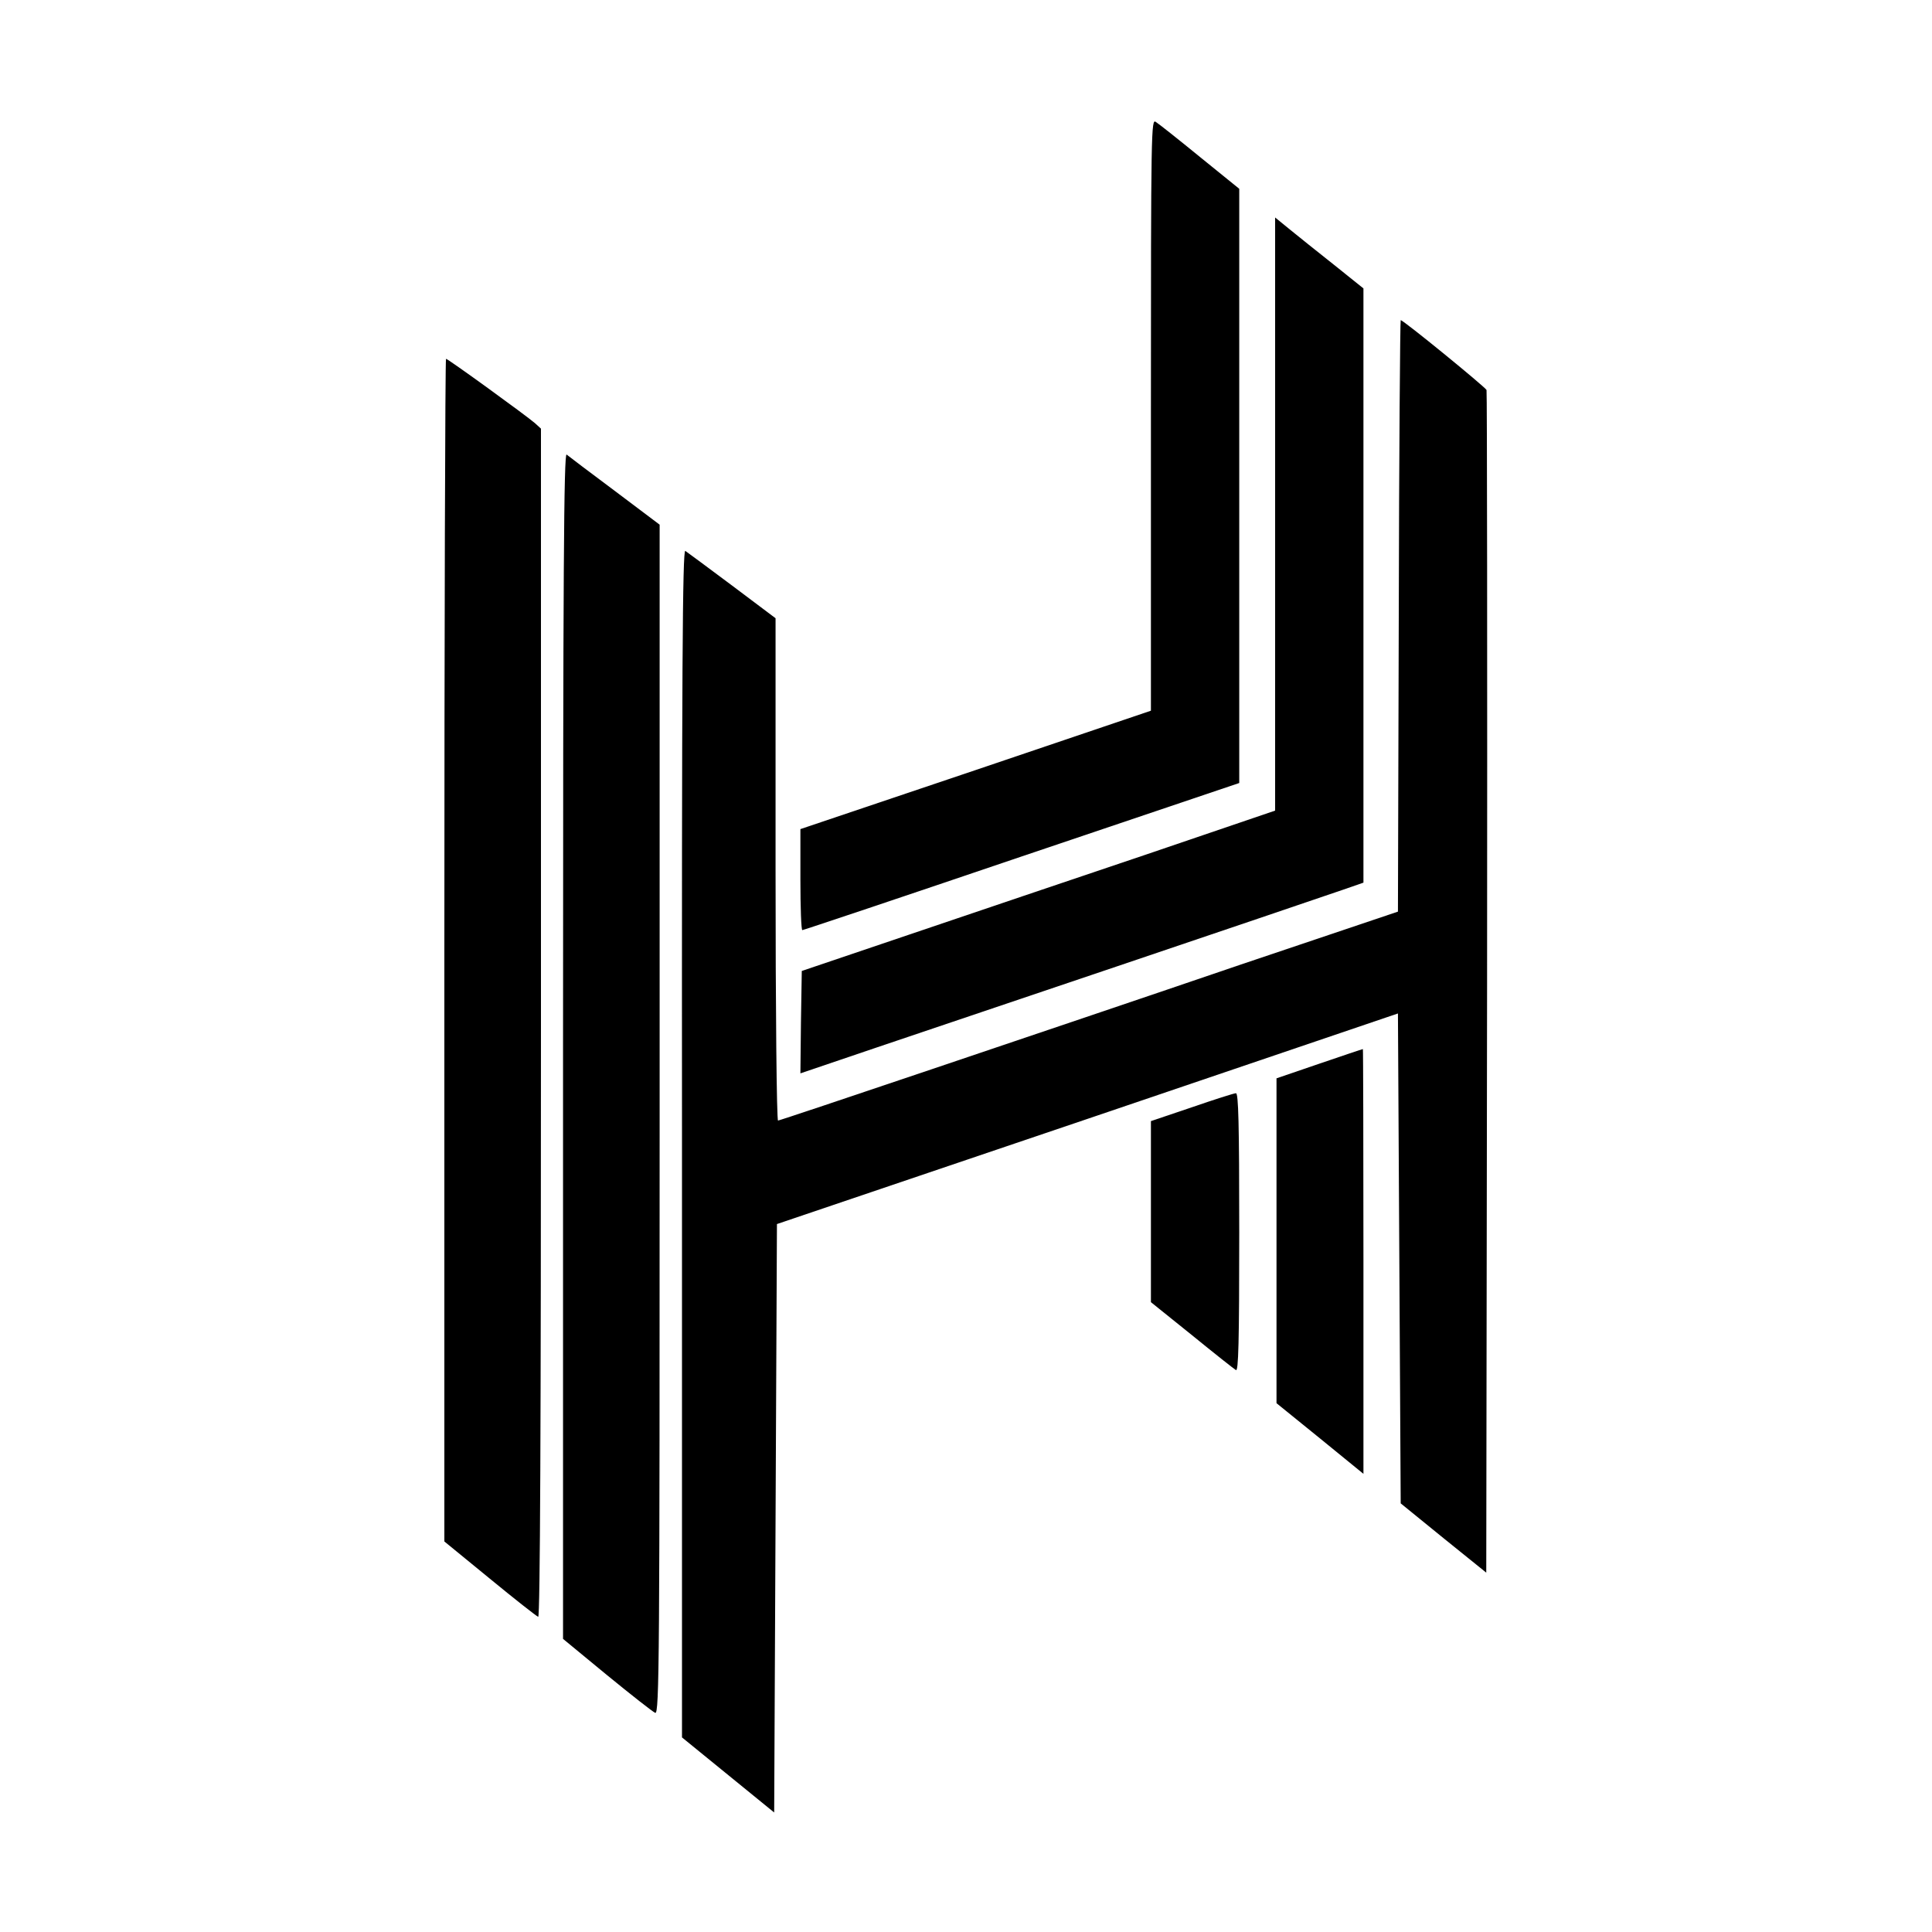 <?xml version="1.0" standalone="no"?>
<!DOCTYPE svg PUBLIC "-//W3C//DTD SVG 20010904//EN"
 "http://www.w3.org/TR/2001/REC-SVG-20010904/DTD/svg10.dtd">
<svg version="1.0" xmlns="http://www.w3.org/2000/svg"
 width="700pt" height="700pt" viewBox="0 0 700 700"
 preserveAspectRatio="xMidYMid meet">
<g transform="translate(0,700) scale(0.1,-0.1)"
fill="#000000" stroke="none">
<path d="M4170 5498 l0 -1073 -635 -215 -635 -214 0 -183 c0 -101 3 -183 7
-183 4 0 362 120 795 267 l788 266 0 1077 0 1076 -142 115 c-77 63 -149 120
-160 127 -17 13 -18 -18 -18 -1060z"/>
<path d="M4620 5137 l0 -1074 -467 -159 c-258 -87 -643 -217 -858 -290 l-390
-132 -3 -185 -2 -186 277 94 c250 84 1511 510 1691 572 l72 25 0 1076 0 1077
-106 85 c-59 47 -131 104 -160 128 l-54 44 0 -1075z"/>
<path d="M5068 4769 l-3 -1072 -570 -192 c-313 -107 -817 -277 -1119 -379
-302 -102 -553 -186 -557 -186 -5 0 -9 402 -9 910 l0 910 -157 118 c-87 65
-164 122 -170 126 -10 6 -13 -426 -12 -2146 l0 -2153 167 -136 167 -136 5
1066 5 1066 1125 381 1125 382 5 -888 5 -887 155 -126 155 -125 3 2136 c1
1176 0 2142 -2 2149 -5 11 -301 253 -311 253 -2 0 -6 -482 -7 -1071z"/>
<path d="M1610 3557 l0 -2142 165 -135 c90 -74 169 -136 175 -138 7 -3 10 689
10 2150 l0 2155 -22 20 c-31 27 -315 233 -322 233 -3 0 -6 -964 -6 -2143z"/>
<path d="M2040 3212 l0 -2150 159 -131 c88 -72 167 -134 175 -137 15 -6 16
195 16 2149 l0 2156 -162 122 c-90 67 -169 127 -175 132 -10 8 -13 -422 -13
-2141z"/>
<path d="M4780 3146 l-155 -53 0 -589 0 -588 158 -128 157 -128 0 770 c0 424
-1 770 -2 769 -2 0 -73 -24 -158 -53z"/>
<path d="M4318 2988 l-148 -50 0 -328 0 -328 148 -119 c81 -66 153 -123 160
-127 9 -6 12 97 12 498 0 399 -3 506 -12 505 -7 0 -79 -23 -160 -51z"/>
</g>
</svg>
